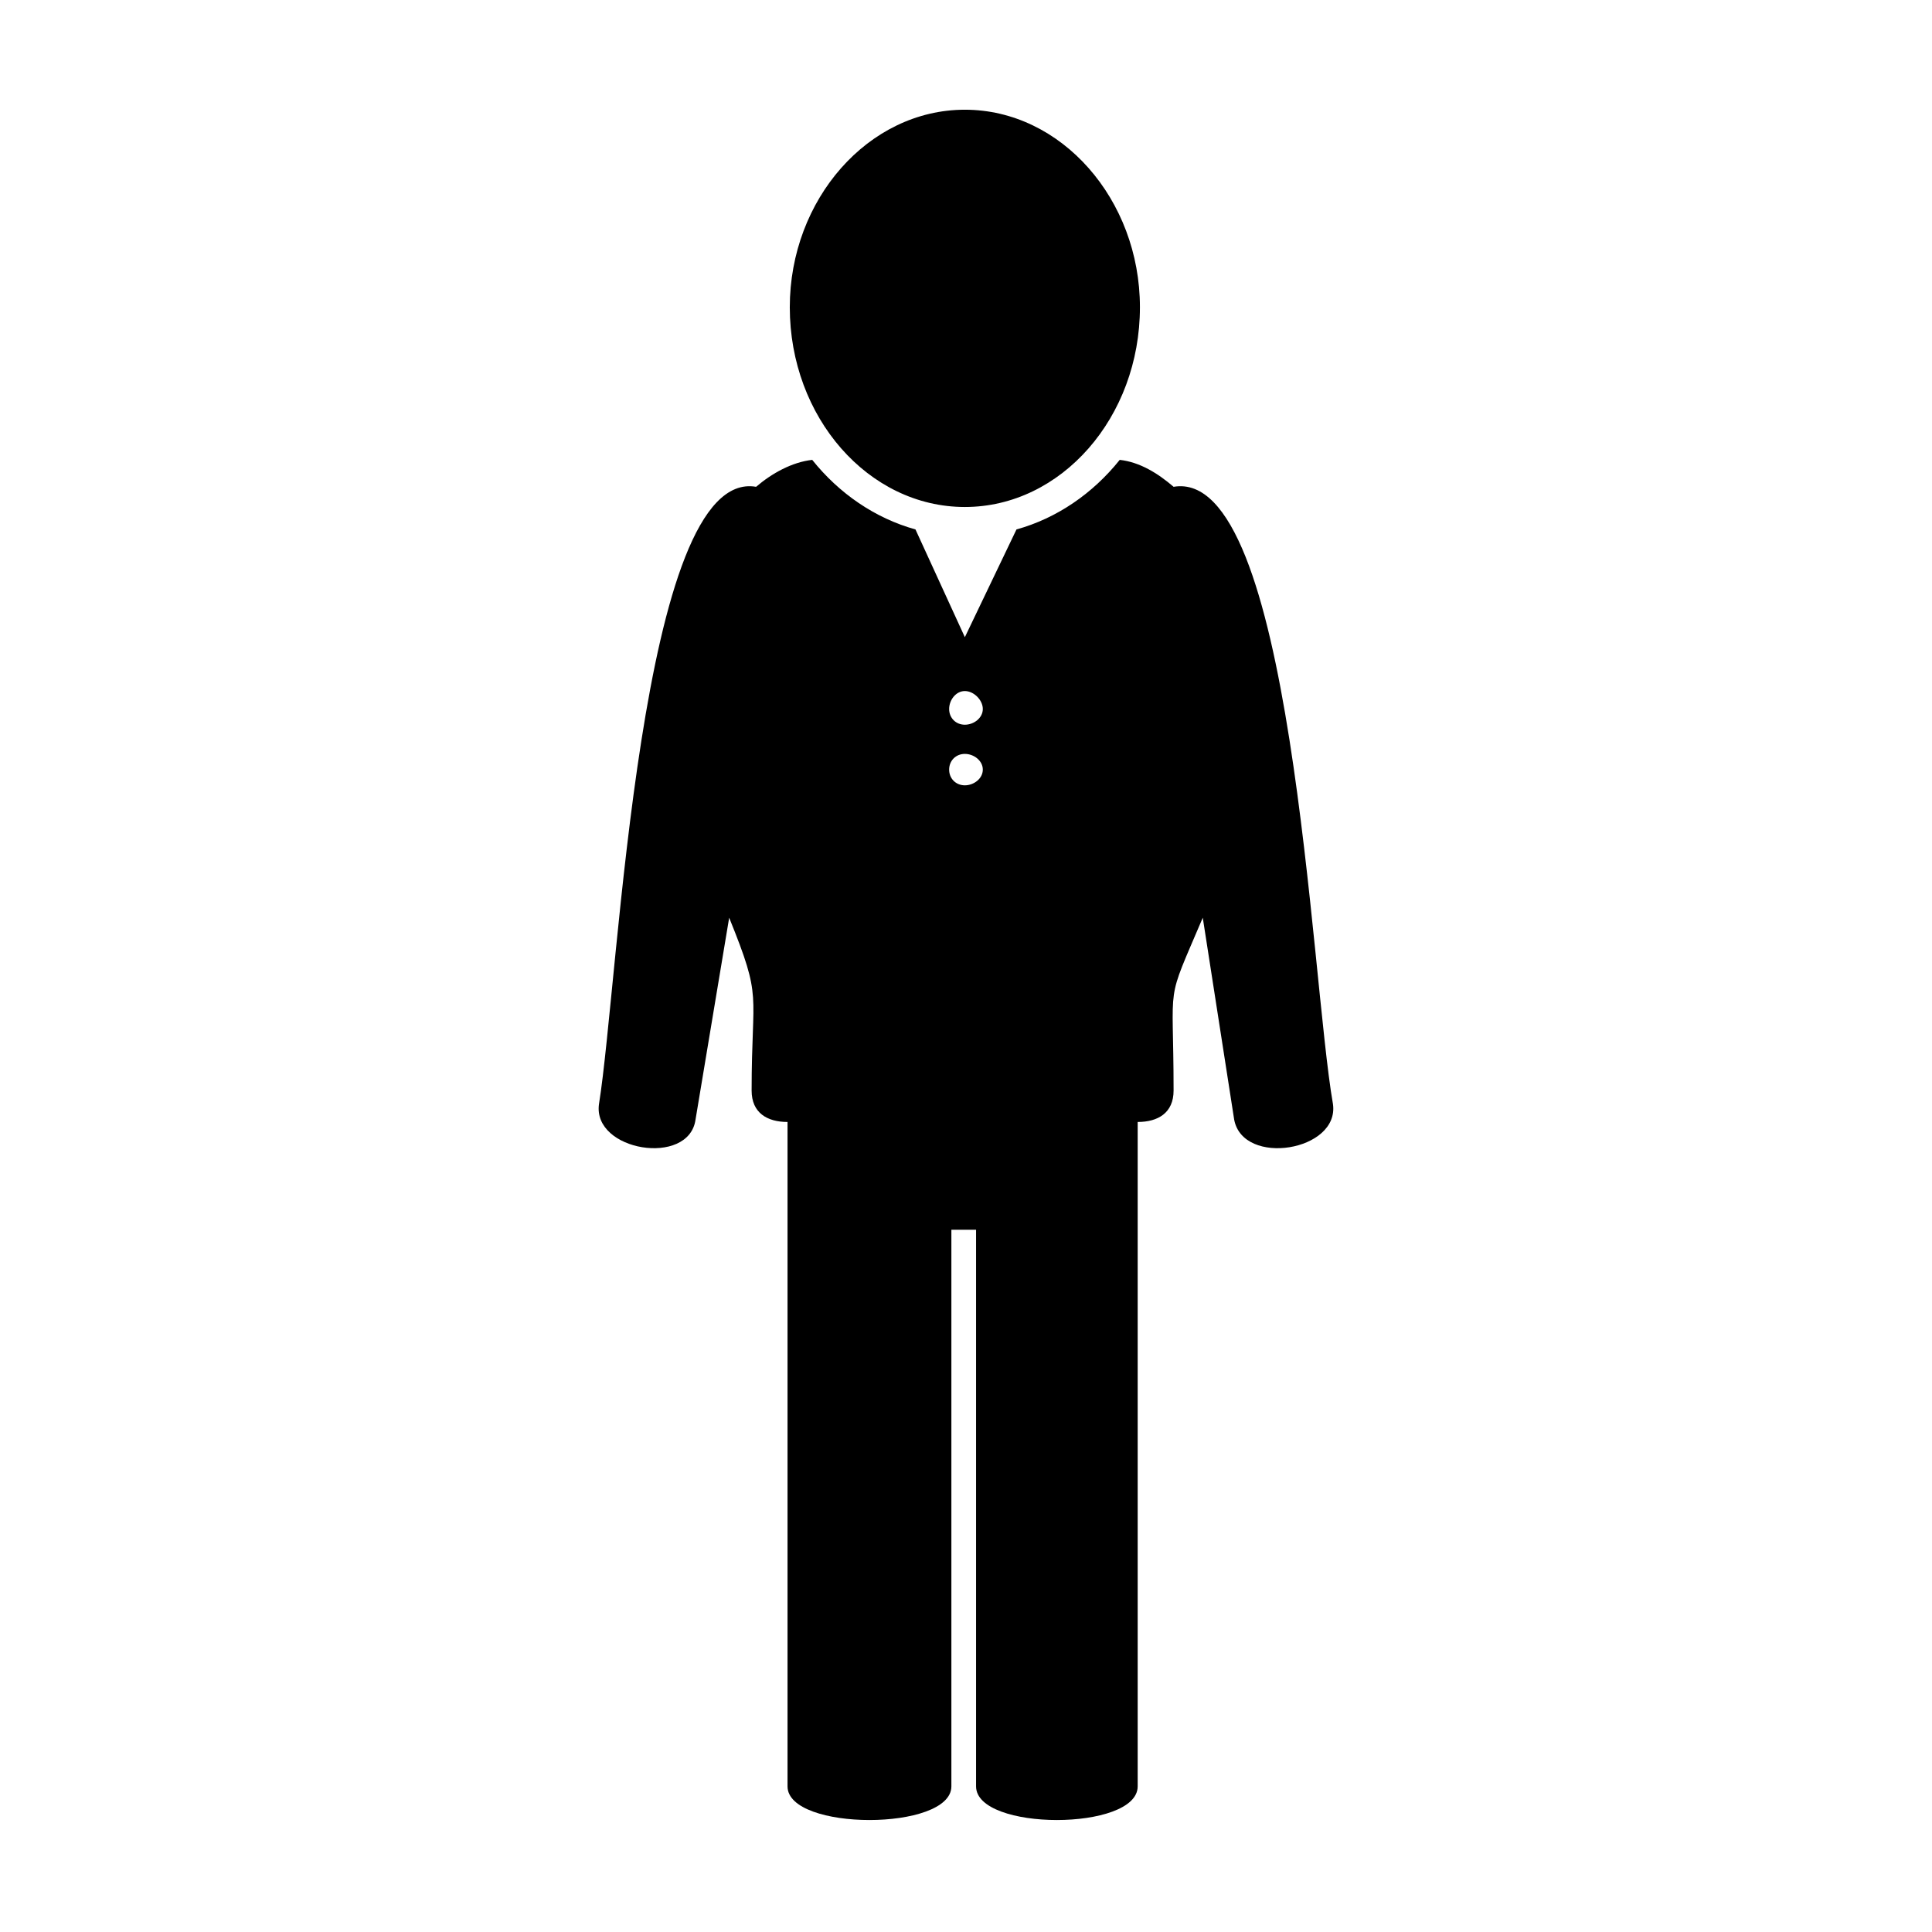 <?xml version="1.0" encoding="UTF-8"?>
<!-- Uploaded to: SVG Repo, www.svgrepo.com, Generator: SVG Repo Mixer Tools -->
<svg fill="#000000" width="800px" height="800px" version="1.1" viewBox="144 144 512 512" xmlns="http://www.w3.org/2000/svg">
 <path d="m440.74 265.87c5.352 0.594 10.113 3.57 14.277 7.137 31.523-5.352 36.285 129.67 42.23 163.57 1.785 12.492-23.793 16.656-26.172 4.164l-8.328-53.535c-10.113 23.793-7.734 15.465-7.734 45.801 0 5.949-4.164 8.328-9.516 8.328v176.07c0 11.895-42.828 11.895-42.828 0v-147.52h-6.543v147.52c0 11.895-43.422 11.895-43.422 0v-176.07c-5.352 0-9.516-2.379-9.516-8.328 0-26.766 2.973-23.793-5.949-45.801l-8.922 53.535c-1.785 12.492-27.363 8.328-25.578-4.164 5.352-33.309 10.707-168.93 41.637-163.57 4.164-3.57 9.516-6.543 14.871-7.137 7.137 8.922 16.656 15.465 27.363 18.438l13.086 28.551 13.68-28.551c10.707-2.973 20.223-9.516 27.363-18.438zm-41.043 77.922c2.379 0 4.758 1.785 4.758 4.164s-2.379 4.164-4.758 4.164c-2.379 0-4.164-1.785-4.164-4.164s1.785-4.164 4.164-4.164zm0-16.656c2.379 0 4.758 2.379 4.758 4.758s-2.379 4.164-4.758 4.164c-2.379 0-4.164-1.785-4.164-4.164s1.785-4.758 4.164-4.758zm0-154.06c25.578 0 46.395 23.793 46.395 52.344 0 29.145-20.82 52.938-46.395 52.938-25.578 0-46.395-23.793-46.395-52.938 0-28.551 20.82-52.344 46.395-52.344z" fill-rule="evenodd"/>
</svg>